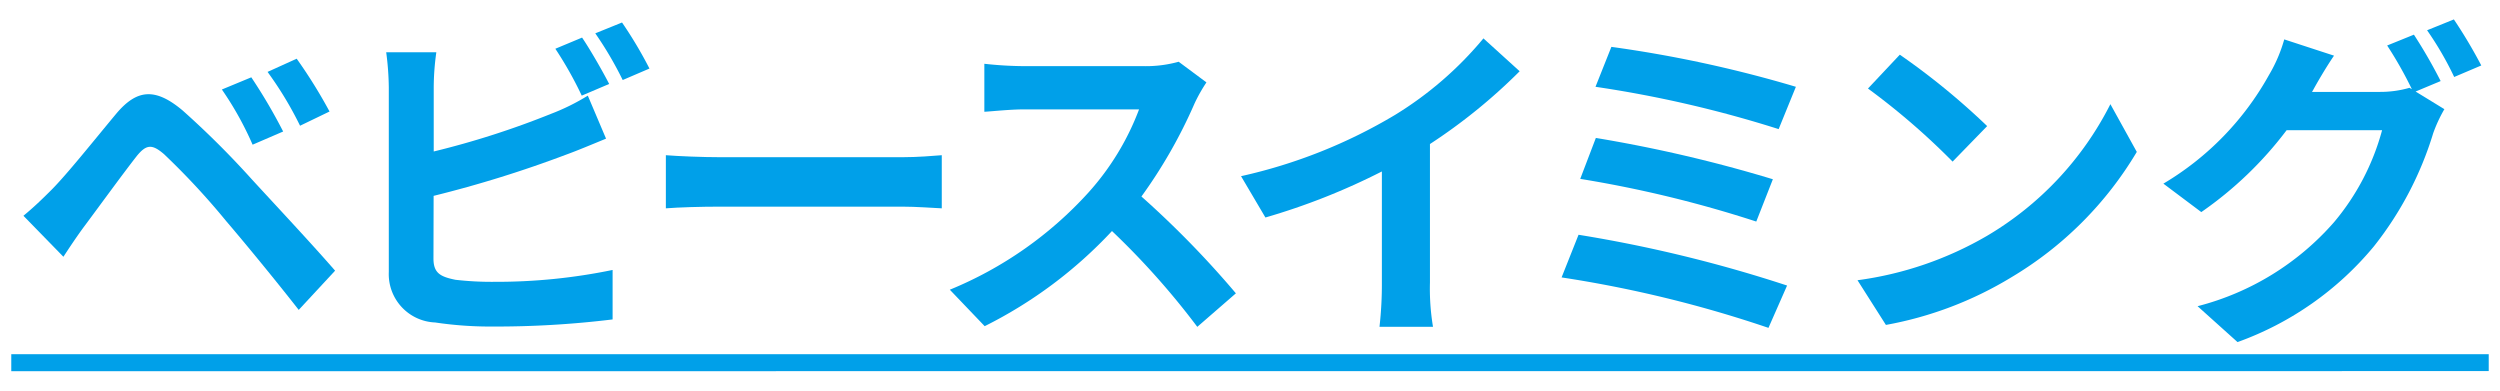 <svg id="レイヤー_1" data-name="レイヤー 1" xmlns="http://www.w3.org/2000/svg" width="96" height="15" viewBox="0 0 96 15">
  <defs>
    <style>
      .cls-1 {
        fill: #00a0e9;
      }
    </style>
  </defs>
  <title>cate_28</title>
  <g>
    <path class="cls-1" d="M1.967,7.3c.6-.6,1.612-1.872,2.5-2.938.78-.924,1.482-1.015,2.548-.118a34.033,34.033,0,0,1,2.653,2.64c.871.949,2.261,2.431,3.2,3.51L11.471,11.9c-.832-1.066-2.015-2.509-2.783-3.407A28.223,28.223,0,0,0,6.3,5.921c-.455-.39-.676-.39-1.053.077C4.736,6.649,3.8,7.936,3.267,8.651c-.3.4-.611.871-.832,1.209L.9,8.286C1.291,7.962,1.577,7.689,1.967,7.3ZM10.873,5.05,9.7,5.556A12.4,12.4,0,0,0,8.52,3.437l1.13-.468A20.656,20.656,0,0,1,10.873,5.05Zm1.781-.768-1.132.546a13.65,13.65,0,0,0-1.248-2.067l1.119-.507A19.287,19.287,0,0,1,12.654,4.282Z"/>
    <path class="cls-1" d="M16.645,9.925c0,.559.259.7.845.819A12.147,12.147,0,0,0,19,10.822a21.951,21.951,0,0,0,4.524-.456v1.9a36.941,36.941,0,0,1-4.628.273,14.283,14.283,0,0,1-2.185-.156,1.857,1.857,0,0,1-1.781-1.937V3.36a10.91,10.91,0,0,0-.1-1.352h1.925a9.9,9.9,0,0,0-.1,1.352V5.817a32.78,32.78,0,0,0,4.5-1.444,8.323,8.323,0,0,0,1.417-.7l.7,1.651c-.507.208-1.093.455-1.521.61a44.928,44.928,0,0,1-5.1,1.587Zm5.694-6.253a14.342,14.342,0,0,0-1.014-1.8l1.027-.429c.325.481.793,1.3,1.04,1.781ZM23.886.864a16.092,16.092,0,0,1,1.053,1.768l-1.027.441A13.771,13.771,0,0,0,22.859,1.28Z"/>
    <path class="cls-1" d="M25.569,5.96c.468.038,1.417.077,2.093.077h6.981c.6,0,1.183-.051,1.521-.077V8c-.312-.013-.975-.065-1.521-.065H27.662c-.742,0-1.612.026-2.093.065Z"/>
    <path class="cls-1" d="M46.327,3.164a6.143,6.143,0,0,0-.455.806,19.087,19.087,0,0,1-2.041,3.576,36.546,36.546,0,0,1,3.627,3.718l-1.482,1.287A29.645,29.645,0,0,0,42.7,8.872a17.124,17.124,0,0,1-4.888,3.653l-1.339-1.4A14.718,14.718,0,0,0,41.8,7.389,10.062,10.062,0,0,0,43.74,4.2H39.333c-.546,0-1.261.078-1.534.092V2.449a14.524,14.524,0,0,0,1.534.091h4.576a4.693,4.693,0,0,0,1.352-.169Z"/>
    <path class="cls-1" d="M54.91,10.848a8.937,8.937,0,0,0,.117,1.7H52.973a14.559,14.559,0,0,0,.091-1.7V6.584a25.417,25.417,0,0,1-4.472,1.768l-.936-1.587a19.945,19.945,0,0,0,5.915-2.353,13.7,13.7,0,0,0,3.393-2.938l1.391,1.262A21.347,21.347,0,0,1,54.91,5.531Z"/>
    <path class="cls-1" d="M68.624,10.965l-.715,1.625a46.391,46.391,0,0,0-7.944-1.937l.651-1.638A52.354,52.354,0,0,1,68.624,10.965Zm-.546-4.082-.637,1.625a45.194,45.194,0,0,0-6.76-1.639l.6-1.572A53.567,53.567,0,0,1,68.078,6.883Zm.884-3.55L68.3,4.958a44.821,44.821,0,0,0-7.033-1.625l.61-1.533A47.457,47.457,0,0,1,68.962,3.333Z"/>
    <path class="cls-1" d="M76.307,9.053A12.321,12.321,0,0,0,81.039,4l1.014,1.833a13.826,13.826,0,0,1-4.81,4.811,14.084,14.084,0,0,1-4.824,1.833l-1.091-1.716A13.394,13.394,0,0,0,76.307,9.053Zm0-4.211L74.98,6.206A26.948,26.948,0,0,0,71.73,3.4l1.223-1.3A27.291,27.291,0,0,1,76.307,4.842Z"/>
    <path class="cls-1" d="M92.759,3.515l1.105.677a5.551,5.551,0,0,0-.429.923A13.139,13.139,0,0,1,91.16,9.457a12.108,12.108,0,0,1-5.239,3.679l-1.534-1.378a10.392,10.392,0,0,0,5.239-3.225A9.189,9.189,0,0,0,91.472,5H87.806A14.255,14.255,0,0,1,84.53,8.144L83.074,7.052A11.124,11.124,0,0,0,87.13,2.878a5.684,5.684,0,0,0,.585-1.365l1.911.624c-.312.456-.65,1.04-.806,1.327l-.039.065h2.613a4.055,4.055,0,0,0,1.131-.157l.091.053a15.18,15.18,0,0,0-.949-1.678l1.027-.416a19.178,19.178,0,0,1,1.027,1.782ZM94.229.746a18.756,18.756,0,0,1,1.052,1.768l-1.04.442A12.372,12.372,0,0,0,93.2,1.162Z"/>
    <path class="cls-1" d="M.433,14.254V13.6H95.567v.65Z"/>
  </g>
</svg>
